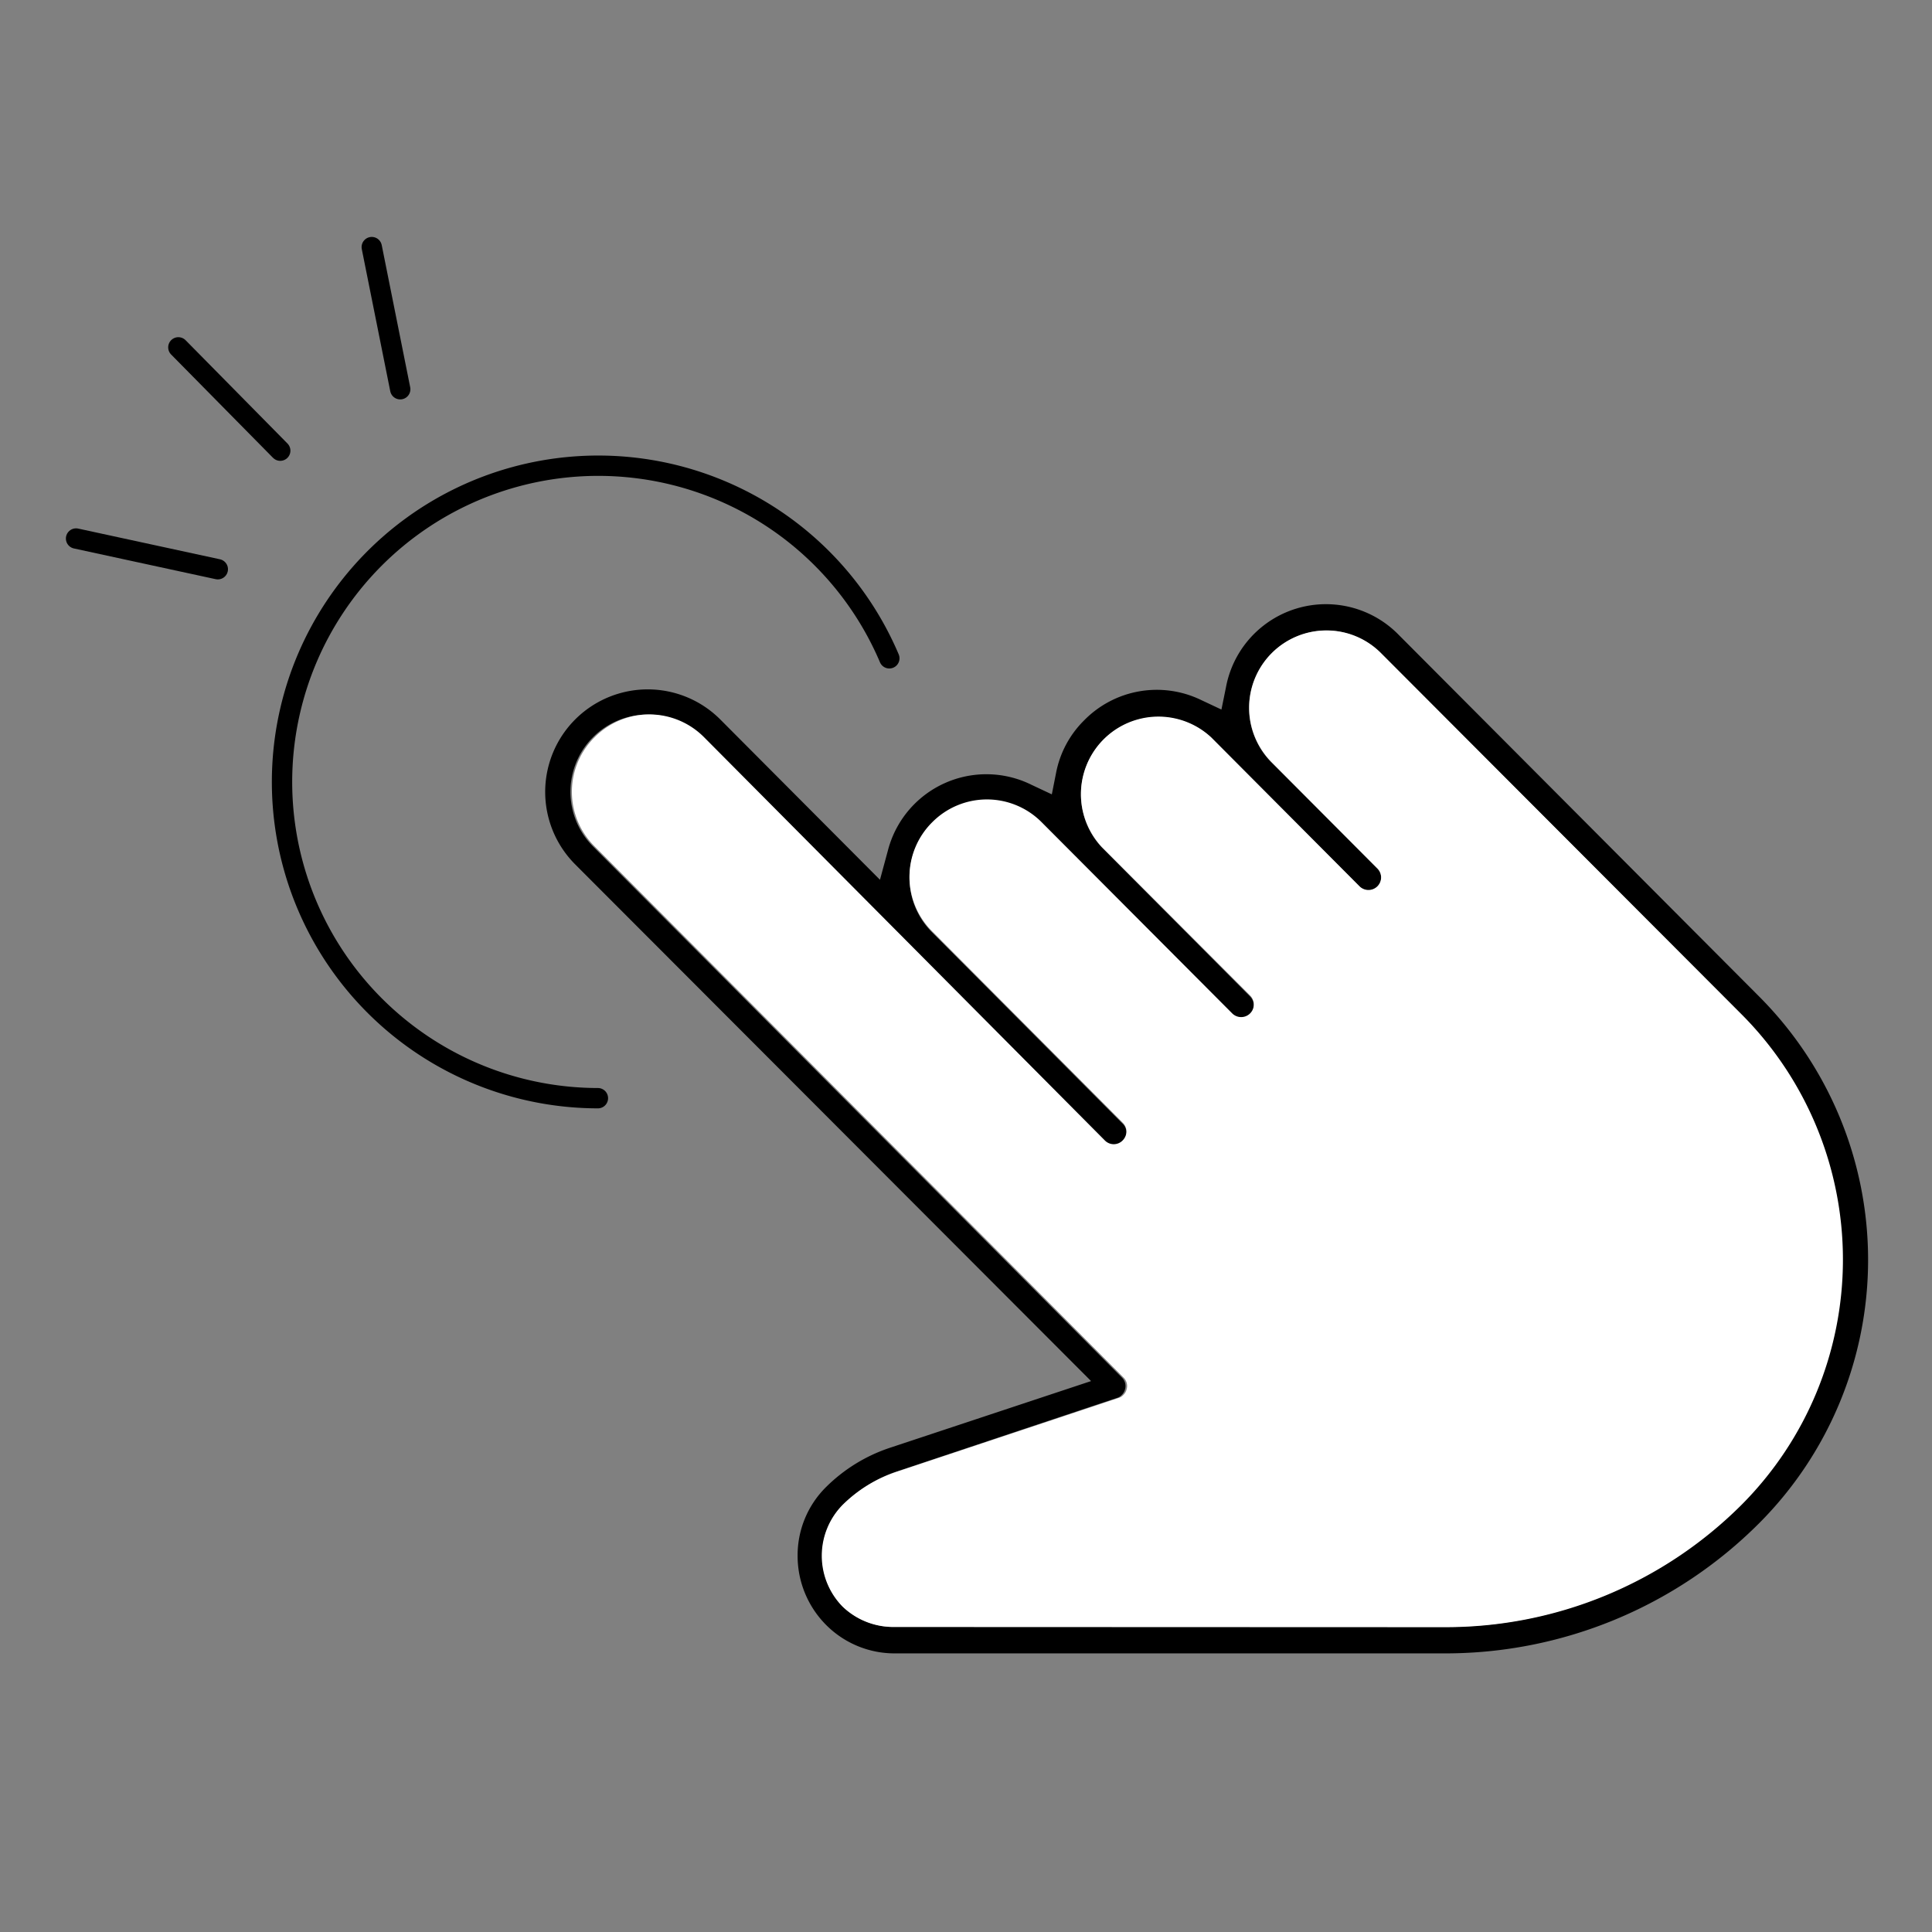 <svg xmlns="http://www.w3.org/2000/svg" viewBox="0 0 95 95"><rect x="0" y="0" width="95" height="95" fill="#808080" stroke="none"/><defs><style>.cls-1{fill:none;stroke:#000;stroke-linecap:round;stroke-miterlimit:10;}.cls-2{fill:#fff;}</style></defs><g id="レイヤー_1" data-name="レイヤー 1"><line class="cls-1" x1="8.77" y1="17.08" x2="13.78" y2="22.16"/><line class="cls-1" x1="3.74" y1="26.48" x2="10.71" y2="27.99"/><line class="cls-1" x1="19.68" y1="19.14" x2="18.28" y2="12.15"/><path class="cls-1" d="M29.4,54A15.55,15.55,0,1,1,43.73,32.37"/><path d="M86.5,49a18.33,18.33,0,0,1,0,25.9A21.81,21.81,0,0,1,71,81.3h0l-27,0a4.75,4.75,0,0,1-3.38-1.4,4.81,4.81,0,0,1-1.4-3.39,4.72,4.72,0,0,1,1.39-3.38,8.06,8.06,0,0,1,3.12-1.93l9.92-3.29L28.28,42.5a5,5,0,0,1,7.14-7.12l7.85,7.88.39-1.44a5,5,0,0,1,7.06-3.23l1,.47L51.93,38a4.94,4.94,0,0,1,1.38-2.58,5,5,0,0,1,5.75-1l1,.47.22-1.08a5,5,0,0,1,8.51-2.58Zm-.92,25a17.08,17.08,0,0,0,0-24.15L67.91,32.12a3.8,3.8,0,0,0-5.38,0,3.81,3.81,0,0,0,0,5.38l5.2,5.22a.62.62,0,0,1-.88.88l-7.29-7.32a3.81,3.81,0,0,0-5.38,5.39L61.47,49a.62.62,0,1,1-.88.88l-9.37-9.4a3.79,3.79,0,0,0-5.38,0,3.78,3.78,0,0,0,0,5.37l9.36,9.4a.61.61,0,0,1,.19.43.64.64,0,0,1-.19.45.61.61,0,0,1-.87,0L34.54,36.25a3.8,3.8,0,1,0-5.38,5.37l26,26.11a.58.58,0,0,1,.16.58.57.57,0,0,1-.16.28.51.51,0,0,1-.24.15L44.08,72.36A6.83,6.83,0,0,0,41.45,74a3.57,3.57,0,0,0,0,5A3.6,3.6,0,0,0,43.94,80h0l27,0h0A20.57,20.57,0,0,0,85.58,74Z"/><path class="cls-2" d="M85.62,49.86a17.08,17.08,0,0,1,0,24.15,20.57,20.57,0,0,1-14.62,6h0L44,80h0A3.6,3.6,0,0,1,41.43,79a3.57,3.57,0,0,1,0-5,6.83,6.83,0,0,1,2.63-1.62L55,68.74a.51.51,0,0,0,.24-.15.57.57,0,0,0,.16-.28.58.58,0,0,0-.16-.58l-26-26.11a3.78,3.78,0,0,1,0-5.37,3.79,3.79,0,0,1,5.38,0L54.33,56.08a.61.61,0,0,0,.87,0,.64.64,0,0,0,.19-.45.61.61,0,0,0-.19-.43l-9.36-9.4a3.78,3.78,0,0,1,0-5.37,3.79,3.79,0,0,1,5.38,0l9.37,9.4a.62.62,0,1,0,.88-.88l-7.29-7.3a3.81,3.81,0,0,1,5.38-5.39l7.29,7.32a.62.62,0,0,0,.88-.88l-5.2-5.22A3.8,3.8,0,0,1,65.22,31a3.77,3.77,0,0,1,2.69,1.12Z"/></g></svg>